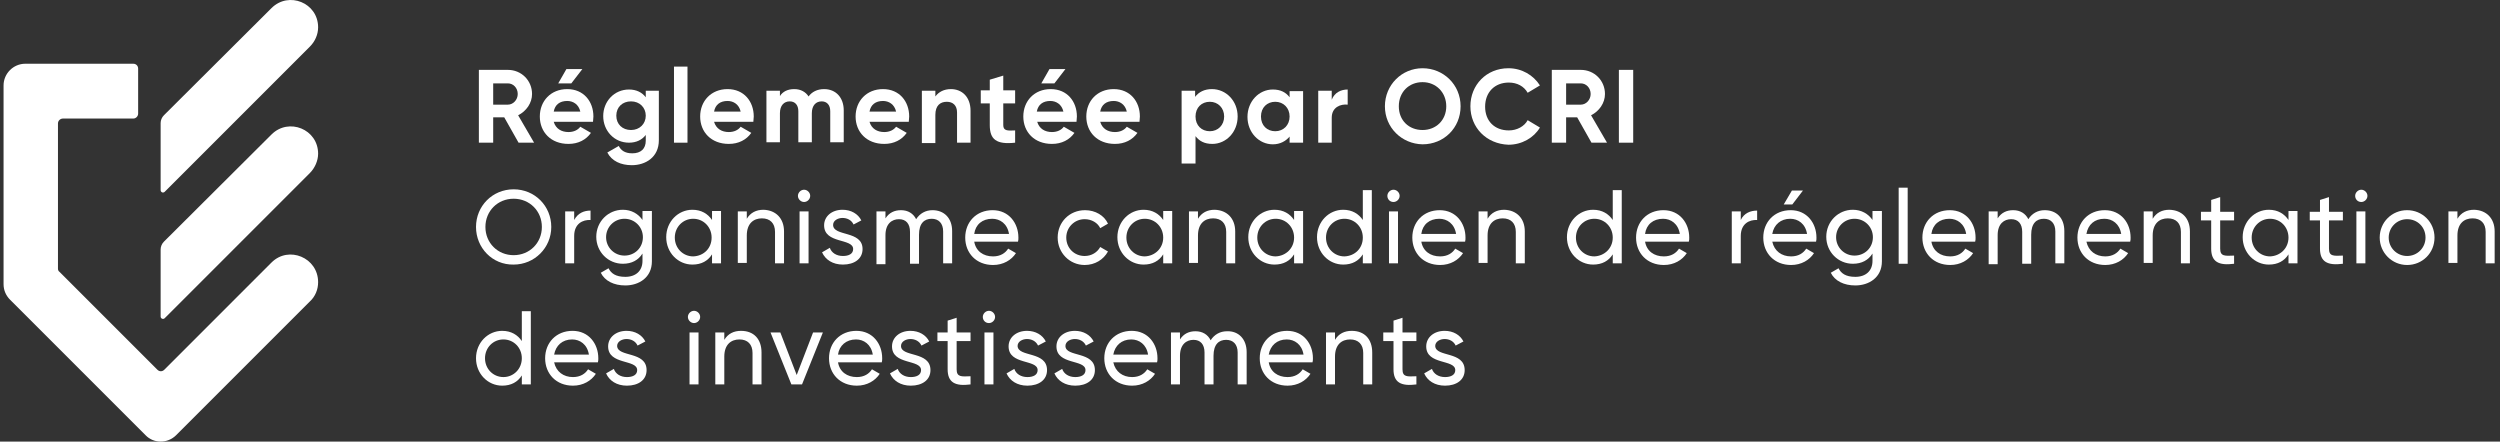 <svg width="351" height="62" viewBox="0 0 351 62" fill="none" xmlns="http://www.w3.org/2000/svg">
<rect x="0" y="0" width="351" height="62" fill="#333333" stroke="none"/>
<g clip-path="url(#clip0_2125_2)">
<path d="M38.117 1.139L23.013 16.185C22.726 16.472 22.553 16.874 22.553 17.276V26.695C22.553 26.982 22.898 27.154 23.128 26.925L43.515 6.537C44.204 5.848 44.664 4.872 44.664 3.838C44.664 0.392 40.529 -1.274 38.117 1.139Z" fill="white"/>
<path d="M38.117 18.884L23.013 33.931C22.726 34.218 22.553 34.62 22.553 35.022V44.441C22.553 44.728 22.898 44.9 23.128 44.67L43.515 24.283C44.204 23.594 44.664 22.56 44.664 21.584C44.664 18.138 40.529 16.472 38.117 18.884Z" fill="white"/>
<path d="M20.428 61.095L1.419 42.086C0.845 41.512 0.5 40.765 0.5 39.904V11.993C0.5 10.327 1.878 8.949 3.544 8.949H18.705C19.107 8.949 19.395 9.236 19.395 9.638V15.955C19.395 16.3 19.107 16.645 18.705 16.645H8.827C8.483 16.645 8.138 16.932 8.138 17.334V37.721C8.138 37.894 8.196 38.066 8.368 38.181L22.094 51.907C22.381 52.194 22.783 52.194 23.07 51.907L38.117 36.86C40.529 34.448 44.664 36.171 44.664 39.617C44.664 40.65 44.262 41.627 43.515 42.316L24.735 61.095C23.529 62.301 21.577 62.301 20.428 61.095Z" fill="white"/>
<path d="M70.794 16.472H69.244V20.033H67.234V9.811H71.311C73.207 9.811 74.7 11.304 74.7 13.199C74.7 14.462 73.896 15.611 72.747 16.185L74.987 20.033H72.805L70.794 16.472ZM69.244 14.692H71.311C72.058 14.692 72.69 14.003 72.69 13.199C72.69 12.338 72.058 11.706 71.311 11.706H69.244V14.692Z" fill="white"/>
<path d="M79.811 18.54C80.558 18.54 81.132 18.253 81.477 17.793L82.97 18.655C82.281 19.631 81.189 20.205 79.811 20.205C77.342 20.205 75.791 18.54 75.791 16.357C75.791 14.175 77.342 12.51 79.639 12.51C81.936 12.51 83.314 14.232 83.314 16.357C83.314 16.645 83.257 16.874 83.257 17.104H77.744C78.031 18.08 78.835 18.54 79.811 18.54ZM81.477 15.668C81.247 14.634 80.443 14.175 79.639 14.175C78.605 14.175 77.916 14.692 77.744 15.668H81.477ZM80.213 11.706H78.375L79.524 9.696H81.764L80.213 11.706Z" fill="white"/>
<path d="M92.503 12.739V19.689C92.503 22.101 90.608 23.192 88.713 23.192C87.162 23.192 85.898 22.617 85.267 21.411L86.875 20.492C87.162 21.067 87.679 21.526 88.77 21.526C89.976 21.526 90.665 20.895 90.665 19.746V18.942C90.148 19.631 89.344 20.033 88.311 20.033C86.243 20.033 84.692 18.368 84.692 16.3C84.692 14.233 86.243 12.567 88.311 12.567C89.344 12.567 90.148 12.969 90.665 13.658V12.739H92.503ZM90.665 16.243C90.665 15.094 89.804 14.233 88.598 14.233C87.392 14.233 86.53 15.037 86.53 16.243C86.53 17.449 87.392 18.253 88.598 18.253C89.804 18.253 90.665 17.391 90.665 16.243Z" fill="white"/>
<path d="M94.628 9.351H96.523V20.033H94.628V9.351Z" fill="white"/>
<path d="M102.323 18.54C103.07 18.54 103.644 18.253 103.989 17.793L105.482 18.655C104.793 19.631 103.702 20.205 102.323 20.205C99.854 20.205 98.303 18.54 98.303 16.358C98.303 14.175 99.854 12.51 102.151 12.51C104.448 12.51 105.827 14.233 105.827 16.358C105.827 16.645 105.769 16.874 105.769 17.104H100.256C100.543 18.081 101.347 18.54 102.323 18.54ZM103.989 15.668C103.759 14.635 102.955 14.175 102.151 14.175C101.117 14.175 100.428 14.692 100.256 15.668H103.989Z" fill="white"/>
<path d="M118.461 15.496V19.976H116.566V15.611C116.566 14.749 116.107 14.233 115.36 14.233C114.556 14.233 113.982 14.807 113.982 15.898V19.976H112.086V15.611C112.086 14.749 111.627 14.233 110.88 14.233C110.076 14.233 109.502 14.807 109.502 15.898V19.976H107.607V12.739H109.502V13.486C109.904 12.854 110.593 12.51 111.512 12.51C112.431 12.51 113.12 12.912 113.522 13.543C113.982 12.912 114.728 12.51 115.705 12.51C117.37 12.51 118.461 13.716 118.461 15.496Z" fill="white"/>
<path d="M124.147 18.54C124.893 18.54 125.467 18.253 125.812 17.793L127.305 18.655C126.616 19.631 125.525 20.205 124.147 20.205C121.677 20.205 120.126 18.54 120.126 16.358C120.126 14.175 121.677 12.51 123.974 12.51C126.271 12.51 127.65 14.233 127.65 16.358C127.65 16.645 127.592 16.874 127.592 17.104H122.079C122.366 18.081 123.17 18.54 124.147 18.54ZM125.812 15.668C125.582 14.635 124.778 14.175 123.974 14.175C122.941 14.175 122.251 14.692 122.079 15.668H125.812Z" fill="white"/>
<path d="M136.264 15.554V20.033H134.369V15.783C134.369 14.807 133.795 14.29 132.933 14.29C132.015 14.29 131.325 14.807 131.325 16.128V20.09H129.43V12.739H131.325V13.543C131.785 12.912 132.531 12.51 133.508 12.51C135.058 12.51 136.264 13.601 136.264 15.554Z" fill="white"/>
<path d="M140.859 14.52V17.564C140.859 18.368 141.433 18.368 142.524 18.31V20.033C139.883 20.32 138.964 19.574 138.964 17.564V14.52H137.7V12.682H138.964V11.189L140.859 10.614V12.682H142.524V14.52H140.859Z" fill="white"/>
<path d="M147.693 18.54C148.44 18.54 149.014 18.253 149.358 17.793L150.852 18.655C150.162 19.631 149.071 20.205 147.693 20.205C145.223 20.205 143.673 18.54 143.673 16.357C143.673 14.175 145.223 12.51 147.521 12.51C149.818 12.51 151.196 14.232 151.196 16.357C151.196 16.645 151.139 16.874 151.139 17.104H145.625C145.913 18.08 146.717 18.54 147.693 18.54ZM149.301 15.668C149.071 14.634 148.267 14.175 147.463 14.175C146.429 14.175 145.74 14.692 145.568 15.668H149.301ZM148.038 11.706H146.2L147.348 9.696H149.588L148.038 11.706Z" fill="white"/>
<path d="M156.537 18.54C157.284 18.54 157.858 18.253 158.203 17.793L159.696 18.655C159.007 19.631 157.916 20.205 156.537 20.205C154.068 20.205 152.517 18.54 152.517 16.358C152.517 14.175 154.068 12.51 156.365 12.51C158.662 12.51 160.04 14.233 160.04 16.358C160.04 16.645 159.983 16.874 159.983 17.104H154.47C154.757 18.081 155.561 18.54 156.537 18.54ZM158.203 15.668C157.973 14.635 157.169 14.175 156.365 14.175C155.331 14.175 154.642 14.692 154.47 15.668H158.203Z" fill="white"/>
<path d="M173.766 16.358C173.766 18.54 172.158 20.205 170.206 20.205C169.115 20.205 168.368 19.803 167.851 19.114V22.962H165.898V12.739H167.794V13.601C168.31 12.912 169.115 12.51 170.148 12.51C172.158 12.51 173.766 14.175 173.766 16.358ZM171.871 16.358C171.871 15.152 171.01 14.29 169.861 14.29C168.713 14.29 167.851 15.094 167.851 16.358C167.851 17.621 168.713 18.425 169.861 18.425C171.01 18.425 171.871 17.564 171.871 16.358Z" fill="white"/>
<path d="M182.955 12.739V20.033H181.06V19.172C180.543 19.803 179.739 20.263 178.705 20.263C176.753 20.263 175.145 18.597 175.145 16.415C175.145 14.233 176.753 12.567 178.705 12.567C179.796 12.567 180.543 12.969 181.06 13.658V12.797H182.955V12.739ZM181.06 16.358C181.06 15.152 180.198 14.29 179.05 14.29C177.901 14.29 177.04 15.094 177.04 16.358C177.04 17.621 177.901 18.425 179.05 18.425C180.198 18.425 181.06 17.564 181.06 16.358Z" fill="white"/>
<path d="M189.215 12.567V14.692C188.239 14.577 186.975 15.037 186.975 16.53V20.033H185.08V12.739H186.975V14.003C187.377 12.969 188.296 12.567 189.215 12.567Z" fill="white"/>
<path d="M194.441 14.922C194.441 11.935 196.796 9.581 199.725 9.581C202.654 9.581 205.066 11.878 205.066 14.922C205.066 17.965 202.711 20.262 199.725 20.262C196.796 20.205 194.441 17.908 194.441 14.922ZM203.056 14.922C203.056 12.969 201.62 11.533 199.725 11.533C197.83 11.533 196.394 12.912 196.394 14.922C196.394 16.932 197.83 18.253 199.725 18.253C201.62 18.253 203.056 16.874 203.056 14.922Z" fill="white"/>
<path d="M206.444 14.922C206.444 11.935 208.684 9.581 211.785 9.581C213.68 9.581 215.288 10.557 216.207 11.993L214.484 13.026C213.967 12.107 212.991 11.591 211.842 11.591C209.832 11.591 208.511 12.969 208.511 14.979C208.511 16.989 209.832 18.31 211.842 18.31C212.991 18.31 214.025 17.736 214.484 16.874L216.207 17.908C215.345 19.344 213.68 20.32 211.785 20.32C208.684 20.205 206.444 17.908 206.444 14.922Z" fill="white"/>
<path d="M221.433 16.472H219.883V20.033H217.873V9.811H221.95C223.845 9.811 225.338 11.304 225.338 13.199C225.338 14.462 224.534 15.611 223.386 16.185L225.626 20.033H223.443L221.433 16.472ZM219.883 14.692H221.95C222.697 14.692 223.328 14.003 223.328 13.199C223.328 12.338 222.697 11.706 221.95 11.706H219.883V14.692Z" fill="white"/>
<path d="M229.301 9.811V20.033H227.291V9.811H229.301Z" fill="white"/>
<path d="M66.832 31.864C66.832 28.935 69.129 26.58 72.115 26.58C75.102 26.58 77.399 28.935 77.399 31.864C77.399 34.793 75.044 37.147 72.115 37.147C69.129 37.205 66.832 34.793 66.832 31.864ZM76.078 31.864C76.078 29.624 74.355 27.901 72.115 27.901C69.875 27.901 68.152 29.624 68.152 31.864C68.152 34.103 69.875 35.826 72.115 35.826C74.355 35.826 76.078 34.103 76.078 31.864Z" fill="white"/>
<path d="M82.912 29.566V30.887C81.821 30.83 80.615 31.404 80.615 33.127V36.975H79.351V29.681H80.615V30.887C81.131 29.911 81.993 29.566 82.912 29.566Z" fill="white"/>
<path d="M91.526 29.681V36.688C91.526 38.985 89.689 40.076 87.793 40.076C86.185 40.076 84.922 39.444 84.348 38.296L85.439 37.664C85.783 38.353 86.415 38.87 87.793 38.87C89.287 38.87 90.205 38.008 90.205 36.63V35.596C89.631 36.515 88.712 37.032 87.449 37.032C85.381 37.032 83.716 35.367 83.716 33.242C83.716 31.117 85.381 29.451 87.449 29.451C88.655 29.451 89.631 30.026 90.205 30.887V29.624H91.526V29.681ZM90.263 33.299C90.263 31.863 89.114 30.715 87.678 30.715C86.243 30.715 85.094 31.863 85.094 33.299C85.094 34.735 86.243 35.884 87.678 35.884C89.114 35.884 90.263 34.792 90.263 33.299Z" fill="white"/>
<path d="M101.232 29.681V36.975H99.969V35.711C99.394 36.63 98.476 37.147 97.212 37.147C95.202 37.147 93.537 35.482 93.537 33.299C93.537 31.117 95.202 29.451 97.212 29.451C98.476 29.451 99.394 30.026 99.969 30.887V29.624H101.232V29.681ZM99.911 33.357C99.911 31.863 98.763 30.715 97.327 30.715C95.891 30.715 94.743 31.863 94.743 33.357C94.743 34.85 95.891 35.998 97.327 35.998C98.82 35.941 99.911 34.85 99.911 33.357Z" fill="white"/>
<path d="M110.077 32.495V36.975H108.813V32.553C108.813 31.347 108.124 30.657 106.975 30.657C105.827 30.657 104.85 31.347 104.85 33.069V36.917H103.587V29.681H104.85V30.715C105.367 29.853 106.171 29.451 107.205 29.451C108.928 29.509 110.077 30.657 110.077 32.495Z" fill="white"/>
<path d="M112.029 27.499C112.029 27.04 112.431 26.637 112.891 26.637C113.35 26.637 113.752 27.04 113.752 27.499C113.752 27.958 113.35 28.36 112.891 28.36C112.431 28.36 112.029 27.958 112.029 27.499ZM112.259 29.681H113.522V36.975H112.259V29.681Z" fill="white"/>
<path d="M121.103 34.965C121.103 36.343 119.954 37.147 118.346 37.147C116.911 37.147 115.877 36.458 115.417 35.424L116.509 34.792C116.738 35.482 117.428 35.941 118.346 35.941C119.15 35.941 119.782 35.654 119.782 34.965C119.782 33.414 115.705 34.276 115.705 31.634C115.705 30.37 116.796 29.451 118.289 29.451C119.495 29.451 120.471 30.026 120.931 30.945L119.84 31.519C119.552 30.887 118.921 30.6 118.289 30.6C117.657 30.6 116.968 30.945 116.968 31.576C116.968 33.242 121.103 32.323 121.103 34.965Z" fill="white"/>
<path d="M133.68 32.438V36.975H132.417V32.495C132.417 31.347 131.785 30.715 130.809 30.715C129.775 30.715 129.028 31.347 129.028 32.955V37.032H127.765V32.553C127.765 31.404 127.191 30.773 126.214 30.773C125.238 30.773 124.319 31.404 124.319 33.012V37.09H123.056V29.681H124.319V30.658C124.836 29.854 125.583 29.509 126.501 29.509C127.478 29.509 128.224 29.968 128.626 30.773C129.143 29.968 129.947 29.509 130.924 29.509C132.532 29.509 133.68 30.6 133.68 32.438Z" fill="white"/>
<path d="M139.423 35.999C140.457 35.999 141.146 35.539 141.548 34.907L142.639 35.539C142.008 36.516 140.859 37.205 139.423 37.205C137.069 37.205 135.518 35.539 135.518 33.357C135.518 31.174 137.069 29.509 139.366 29.509C141.663 29.509 142.984 31.347 142.984 33.357C142.984 33.529 142.984 33.759 142.927 33.931H136.782C137.011 35.252 138.045 35.999 139.423 35.999ZM136.782 32.84H141.663C141.433 31.404 140.4 30.715 139.308 30.715C137.93 30.715 136.954 31.519 136.782 32.84Z" fill="white"/>
<path d="M148.497 33.357C148.497 31.174 150.163 29.509 152.345 29.509C153.781 29.509 155.044 30.256 155.561 31.404L154.47 32.036C154.125 31.289 153.264 30.773 152.287 30.773C150.852 30.773 149.703 31.921 149.703 33.357C149.703 34.793 150.794 35.941 152.287 35.941C153.264 35.941 154.068 35.424 154.47 34.678L155.561 35.309C154.929 36.458 153.723 37.205 152.287 37.205C150.163 37.205 148.497 35.482 148.497 33.357Z" fill="white"/>
<path d="M164.577 29.681V36.975H163.314V35.711C162.74 36.63 161.821 37.147 160.557 37.147C158.547 37.147 156.882 35.482 156.882 33.299C156.882 31.117 158.547 29.451 160.557 29.451C161.821 29.451 162.74 30.026 163.314 30.887V29.624H164.577V29.681ZM163.314 33.357C163.314 31.863 162.165 30.715 160.73 30.715C159.294 30.715 158.145 31.863 158.145 33.357C158.145 34.85 159.294 35.998 160.73 35.998C162.165 35.941 163.314 34.85 163.314 33.357Z" fill="white"/>
<path d="M173.422 32.495V36.975H172.158V32.553C172.158 31.347 171.469 30.657 170.321 30.657C169.172 30.657 168.196 31.347 168.196 33.069V36.917H166.932V29.681H168.196V30.715C168.712 29.853 169.516 29.451 170.55 29.451C172.273 29.509 173.422 30.657 173.422 32.495Z" fill="white"/>
<path d="M182.955 29.681V36.975H181.691V35.711C181.117 36.63 180.198 37.147 178.935 37.147C176.925 37.147 175.259 35.482 175.259 33.299C175.259 31.117 176.925 29.451 178.935 29.451C180.198 29.451 181.117 30.026 181.691 30.887V29.624H182.955V29.681ZM181.691 33.357C181.691 31.863 180.543 30.715 179.107 30.715C177.671 30.715 176.523 31.863 176.523 33.357C176.523 34.85 177.671 35.998 179.107 35.998C180.543 35.941 181.691 34.85 181.691 33.357Z" fill="white"/>
<path d="M192.603 26.752V36.975H191.34V35.711C190.766 36.63 189.847 37.147 188.583 37.147C186.573 37.147 184.908 35.482 184.908 33.299C184.908 31.117 186.573 29.451 188.583 29.451C189.847 29.451 190.766 30.026 191.34 30.887V26.695H192.603V26.752ZM191.34 33.357C191.34 31.863 190.191 30.715 188.756 30.715C187.32 30.715 186.171 31.863 186.171 33.357C186.171 34.85 187.32 35.998 188.756 35.998C190.249 35.941 191.34 34.85 191.34 33.357Z" fill="white"/>
<path d="M194.786 27.499C194.786 27.04 195.188 26.637 195.647 26.637C196.107 26.637 196.509 27.04 196.509 27.499C196.509 27.958 196.107 28.36 195.647 28.36C195.13 28.36 194.786 27.958 194.786 27.499ZM195.015 29.681H196.279V36.975H195.015V29.681Z" fill="white"/>
<path d="M202.194 35.999C203.228 35.999 203.917 35.539 204.319 34.907L205.41 35.539C204.779 36.516 203.63 37.205 202.194 37.205C199.84 37.205 198.289 35.539 198.289 33.357C198.289 31.174 199.84 29.509 202.137 29.509C204.434 29.509 205.755 31.347 205.755 33.357C205.755 33.529 205.755 33.759 205.698 33.931H199.553C199.782 35.252 200.816 35.999 202.194 35.999ZM199.553 32.84H204.434C204.204 31.404 203.171 30.715 202.079 30.715C200.701 30.715 199.725 31.519 199.553 32.84Z" fill="white"/>
<path d="M214.082 32.495V36.975H212.819V32.553C212.819 31.347 212.13 30.657 210.981 30.657C209.833 30.657 208.856 31.347 208.856 33.069V36.917H207.593V29.681H208.856V30.715C209.373 29.853 210.177 29.451 211.211 29.451C212.934 29.509 214.082 30.657 214.082 32.495Z" fill="white"/>
<path d="M227.693 26.752V36.975H226.43V35.711C225.855 36.63 224.937 37.147 223.673 37.147C221.663 37.147 219.998 35.482 219.998 33.299C219.998 31.117 221.663 29.451 223.673 29.451C224.937 29.451 225.855 30.026 226.43 30.887V26.695H227.693V26.752ZM226.43 33.357C226.43 31.863 225.281 30.715 223.845 30.715C222.41 30.715 221.261 31.863 221.261 33.357C221.261 34.85 222.41 35.998 223.845 35.998C225.281 35.941 226.43 34.85 226.43 33.357Z" fill="white"/>
<path d="M233.608 35.999C234.642 35.999 235.331 35.539 235.733 34.907L236.824 35.539C236.193 36.516 235.044 37.205 233.608 37.205C231.254 37.205 229.703 35.539 229.703 33.357C229.703 31.174 231.254 29.509 233.551 29.509C235.848 29.509 237.169 31.347 237.169 33.357C237.169 33.529 237.169 33.759 237.112 33.931H230.967C231.196 35.252 232.23 35.999 233.608 35.999ZM230.967 32.84H235.848C235.618 31.404 234.585 30.715 233.494 30.715C232.115 30.715 231.139 31.519 230.967 32.84Z" fill="white"/>
<path d="M246.702 29.566V30.887C245.611 30.83 244.405 31.404 244.405 33.127V36.975H243.142V29.681H244.405V30.887C244.865 29.911 245.783 29.566 246.702 29.566Z" fill="white"/>
<path d="M251.469 35.999C252.503 35.999 253.192 35.539 253.594 34.907L254.685 35.539C254.054 36.516 252.905 37.205 251.469 37.205C249.115 37.205 247.564 35.539 247.564 33.357C247.564 31.175 249.115 29.509 251.412 29.509C253.709 29.509 255.03 31.347 255.03 33.357C255.03 33.529 255.03 33.759 254.972 33.931H248.827C249.115 35.252 250.148 35.999 251.469 35.999ZM248.827 32.84H253.709C253.479 31.404 252.446 30.715 251.354 30.715C250.033 30.715 249.057 31.519 248.827 32.84ZM251.641 28.705H250.435L251.584 26.752H253.135L251.641 28.705Z" fill="white"/>
<path d="M264.219 29.681V36.688C264.219 38.985 262.381 40.076 260.486 40.076C258.878 40.076 257.614 39.444 257.04 38.296L258.131 37.664C258.476 38.353 259.107 38.87 260.486 38.87C261.979 38.87 262.898 38.008 262.898 36.63V35.596C262.323 36.515 261.405 37.032 260.141 37.032C258.074 37.032 256.408 35.367 256.408 33.242C256.408 31.117 258.074 29.451 260.141 29.451C261.347 29.451 262.323 30.026 262.898 30.887V29.624H264.219V29.681ZM262.955 33.299C262.955 31.863 261.807 30.715 260.371 30.715C258.935 30.715 257.787 31.863 257.787 33.299C257.787 34.735 258.935 35.884 260.371 35.884C261.807 35.884 262.955 34.792 262.955 33.299Z" fill="white"/>
<path d="M266.573 26.35H267.837V37.032H266.573V26.35Z" fill="white"/>
<path d="M273.81 35.999C274.843 35.999 275.532 35.539 275.934 34.907L277.026 35.539C276.394 36.516 275.245 37.205 273.81 37.205C271.455 37.205 269.904 35.539 269.904 33.357C269.904 31.174 271.455 29.509 273.752 29.509C276.049 29.509 277.37 31.347 277.37 33.357C277.37 33.529 277.37 33.759 277.313 33.931H271.168C271.397 35.252 272.431 35.999 273.81 35.999ZM271.168 32.84H276.049C275.82 31.404 274.786 30.715 273.695 30.715C272.316 30.715 271.34 31.519 271.168 32.84Z" fill="white"/>
<path d="M289.832 32.438V36.975H288.569V32.495C288.569 31.347 287.937 30.715 286.961 30.715C285.927 30.715 285.18 31.347 285.18 32.955V37.032H283.917V32.553C283.917 31.404 283.342 30.773 282.366 30.773C281.39 30.773 280.471 31.404 280.471 33.012V37.09H279.208V29.681H280.471V30.658C280.988 29.854 281.734 29.509 282.653 29.509C283.63 29.509 284.376 29.968 284.778 30.773C285.295 29.968 286.099 29.509 287.075 29.509C288.741 29.509 289.832 30.6 289.832 32.438Z" fill="white"/>
<path d="M295.575 35.999C296.609 35.999 297.298 35.539 297.7 34.907L298.791 35.539C298.16 36.516 297.011 37.205 295.575 37.205C293.221 37.205 291.67 35.539 291.67 33.357C291.67 31.174 293.221 29.509 295.518 29.509C297.815 29.509 299.136 31.347 299.136 33.357C299.136 33.529 299.136 33.759 299.078 33.931H292.933C293.221 35.252 294.254 35.999 295.575 35.999ZM292.933 32.84H297.815C297.585 31.404 296.551 30.715 295.46 30.715C294.082 30.715 293.163 31.519 292.933 32.84Z" fill="white"/>
<path d="M307.464 32.495V36.975H306.2V32.553C306.2 31.347 305.511 30.657 304.362 30.657C303.214 30.657 302.238 31.347 302.238 33.069V36.917H300.974V29.681H302.238V30.715C302.754 29.853 303.558 29.451 304.592 29.451C306.373 29.509 307.464 30.657 307.464 32.495Z" fill="white"/>
<path d="M311.713 30.945V34.907C311.713 35.998 312.345 35.941 313.666 35.884V37.032C311.484 37.319 310.45 36.745 310.45 34.907V30.945H309.014V29.739H310.45V28.073L311.713 27.671V29.739H313.666V30.945H311.713Z" fill="white"/>
<path d="M322.567 29.681V36.975H321.304V35.711C320.729 36.63 319.811 37.147 318.547 37.147C316.537 37.147 314.872 35.482 314.872 33.299C314.872 31.117 316.537 29.451 318.547 29.451C319.811 29.451 320.729 30.026 321.304 30.887V29.624H322.567V29.681ZM321.304 33.357C321.304 31.863 320.155 30.715 318.719 30.715C317.284 30.715 316.135 31.863 316.135 33.357C316.135 34.85 317.284 35.998 318.719 35.998C320.155 35.941 321.304 34.85 321.304 33.357Z" fill="white"/>
<path d="M326.989 30.945V34.907C326.989 35.998 327.621 35.941 328.942 35.884V37.032C326.76 37.319 325.726 36.745 325.726 34.907V30.945H324.29V29.739H325.726V28.073L326.989 27.671V29.739H328.942V30.945H326.989Z" fill="white"/>
<path d="M330.665 27.499C330.665 27.04 331.067 26.637 331.526 26.637C331.986 26.637 332.388 27.04 332.388 27.499C332.388 27.958 331.986 28.36 331.526 28.36C331.01 28.36 330.665 27.958 330.665 27.499ZM330.837 29.681H332.101V36.975H330.837V29.681Z" fill="white"/>
<path d="M334.111 33.357C334.111 31.174 335.834 29.509 337.959 29.509C340.084 29.509 341.806 31.174 341.806 33.357C341.806 35.539 340.084 37.205 337.959 37.205C335.834 37.205 334.111 35.482 334.111 33.357ZM340.543 33.357C340.543 31.864 339.394 30.773 337.959 30.773C336.523 30.773 335.374 31.921 335.374 33.357C335.374 34.793 336.523 35.941 337.959 35.941C339.394 35.941 340.543 34.793 340.543 33.357Z" fill="white"/>
<path d="M350.249 32.495V36.975H348.985V32.553C348.985 31.347 348.296 30.657 347.148 30.657C345.999 30.657 345.023 31.347 345.023 33.069V36.917H343.759V29.681H345.023V30.715C345.54 29.853 346.344 29.451 347.377 29.451C349.1 29.509 350.249 30.657 350.249 32.495Z" fill="white"/>
<path d="M74.527 43.752V53.974H73.264V52.711C72.689 53.63 71.77 54.146 70.507 54.146C68.497 54.146 66.832 52.481 66.832 50.298C66.832 48.116 68.497 46.451 70.507 46.451C71.77 46.451 72.689 47.025 73.264 47.886V43.694H74.527V43.752ZM73.264 50.298C73.264 48.805 72.115 47.657 70.679 47.657C69.244 47.657 68.095 48.805 68.095 50.298C68.095 51.792 69.244 52.94 70.679 52.94C72.115 52.94 73.264 51.792 73.264 50.298Z" fill="white"/>
<path d="M80.442 52.941C81.476 52.941 82.165 52.481 82.567 51.849L83.658 52.481C83.027 53.457 81.878 54.147 80.442 54.147C78.088 54.147 76.537 52.481 76.537 50.299C76.537 48.116 78.088 46.451 80.385 46.451C82.682 46.451 84.003 48.289 84.003 50.299C84.003 50.471 84.003 50.701 83.946 50.873H77.801C78.088 52.194 79.121 52.941 80.442 52.941ZM77.801 49.782H82.682C82.452 48.346 81.419 47.657 80.328 47.657C78.949 47.657 78.03 48.518 77.801 49.782Z" fill="white"/>
<path d="M90.78 51.964C90.78 53.343 89.631 54.147 88.023 54.147C86.587 54.147 85.554 53.457 85.094 52.424L86.185 51.792C86.415 52.481 87.104 52.941 88.023 52.941C88.827 52.941 89.459 52.653 89.459 51.964C89.459 50.414 85.381 51.275 85.381 48.633C85.381 47.37 86.473 46.451 87.966 46.451C89.172 46.451 90.148 47.025 90.608 47.944L89.516 48.518C89.229 47.887 88.597 47.599 87.966 47.599C87.334 47.599 86.645 47.944 86.645 48.576C86.702 50.184 90.78 49.265 90.78 51.964Z" fill="white"/>
<path d="M96.58 44.498C96.58 44.039 96.982 43.637 97.442 43.637C97.901 43.637 98.303 44.039 98.303 44.498C98.303 44.958 97.901 45.36 97.442 45.36C96.982 45.36 96.58 44.958 96.58 44.498ZM96.81 46.681H98.073V53.974H96.81V46.681Z" fill="white"/>
<path d="M106.918 49.495V53.974H105.654V49.552C105.654 48.346 104.965 47.657 103.817 47.657C102.668 47.657 101.692 48.346 101.692 50.069V53.974H100.428V46.681H101.692V47.714C102.209 46.853 103.013 46.451 104.046 46.451C105.827 46.451 106.918 47.599 106.918 49.495Z" fill="white"/>
<path d="M115.532 46.68L112.603 53.974H111.11L108.181 46.68H109.559L111.857 52.653L114.154 46.68H115.532Z" fill="white"/>
<path d="M120.299 52.941C121.333 52.941 122.022 52.481 122.424 51.849L123.515 52.481C122.883 53.457 121.735 54.147 120.299 54.147C117.944 54.147 116.394 52.481 116.394 50.299C116.394 48.116 117.944 46.451 120.241 46.451C122.539 46.451 123.859 48.289 123.859 50.299C123.859 50.471 123.859 50.701 123.802 50.873H117.657C117.887 52.194 118.92 52.941 120.299 52.941ZM117.657 49.782H122.539C122.309 48.346 121.275 47.657 120.184 47.657C118.806 47.657 117.829 48.518 117.657 49.782Z" fill="white"/>
<path d="M130.637 51.964C130.637 53.343 129.488 54.147 127.88 54.147C126.444 54.147 125.411 53.457 124.951 52.424L126.042 51.792C126.272 52.481 126.961 52.941 127.88 52.941C128.684 52.941 129.316 52.653 129.316 51.964C129.316 50.414 125.238 51.275 125.238 48.633C125.238 47.37 126.329 46.451 127.823 46.451C129.029 46.451 130.005 47.025 130.464 47.944L129.373 48.518C129.086 47.887 128.454 47.599 127.823 47.599C127.191 47.599 126.502 47.944 126.502 48.576C126.502 50.184 130.637 49.265 130.637 51.964Z" fill="white"/>
<path d="M134.312 47.886V51.849C134.312 52.94 134.944 52.883 136.265 52.825V53.974C134.082 54.261 133.049 53.687 133.049 51.849V47.886H131.613V46.681H133.049V45.015L134.312 44.613V46.681H136.265V47.886H134.312Z" fill="white"/>
<path d="M137.987 44.498C137.987 44.039 138.389 43.637 138.849 43.637C139.308 43.637 139.71 44.039 139.71 44.498C139.71 44.958 139.308 45.36 138.849 45.36C138.332 45.36 137.987 44.958 137.987 44.498ZM138.217 46.681H139.48V53.974H138.217V46.681Z" fill="white"/>
<path d="M147.004 51.964C147.004 53.343 145.855 54.147 144.247 54.147C142.812 54.147 141.778 53.457 141.318 52.424L142.41 51.792C142.639 52.481 143.328 52.941 144.247 52.941C145.051 52.941 145.683 52.653 145.683 51.964C145.683 50.414 141.606 51.275 141.606 48.633C141.606 47.37 142.697 46.451 144.19 46.451C145.396 46.451 146.372 47.025 146.832 47.944L145.74 48.518C145.453 47.887 144.822 47.599 144.19 47.599C143.558 47.599 142.869 47.944 142.869 48.576C142.926 50.184 147.004 49.265 147.004 51.964Z" fill="white"/>
<path d="M153.723 51.964C153.723 53.343 152.575 54.147 150.967 54.147C149.531 54.147 148.497 53.457 148.038 52.424L149.129 51.792C149.358 52.481 150.048 52.941 150.967 52.941C151.771 52.941 152.402 52.653 152.402 51.964C152.402 50.414 148.325 51.275 148.325 48.633C148.325 47.37 149.416 46.451 150.909 46.451C152.115 46.451 153.091 47.025 153.551 47.944L152.46 48.518C152.173 47.887 151.541 47.599 150.909 47.599C150.277 47.599 149.588 47.944 149.588 48.576C149.588 50.184 153.723 49.265 153.723 51.964Z" fill="white"/>
<path d="M158.95 52.941C159.983 52.941 160.673 52.481 161.075 51.849L162.166 52.481C161.534 53.457 160.385 54.147 158.95 54.147C156.595 54.147 155.044 52.481 155.044 50.299C155.044 48.116 156.595 46.451 158.892 46.451C161.189 46.451 162.51 48.289 162.51 50.299C162.51 50.471 162.51 50.701 162.453 50.873H156.308C156.595 52.194 157.629 52.941 158.95 52.941ZM156.308 49.782H161.189C160.96 48.346 159.926 47.657 158.835 47.657C157.456 47.657 156.538 48.518 156.308 49.782Z" fill="white"/>
<path d="M175.03 49.437V53.974H173.766V49.495C173.766 48.346 173.135 47.714 172.158 47.714C171.125 47.714 170.378 48.346 170.378 49.954V53.974H169.115V49.495C169.115 48.346 168.54 47.714 167.564 47.714C166.588 47.714 165.669 48.346 165.669 49.954V53.974H164.405V46.681H165.669V47.657C166.186 46.853 166.932 46.508 167.851 46.508C168.827 46.508 169.574 46.968 169.976 47.772C170.493 46.968 171.297 46.508 172.273 46.508C173.881 46.451 175.03 47.6 175.03 49.437Z" fill="white"/>
<path d="M180.773 52.941C181.807 52.941 182.496 52.481 182.898 51.849L183.989 52.481C183.357 53.457 182.209 54.147 180.773 54.147C178.418 54.147 176.868 52.481 176.868 50.299C176.868 48.116 178.418 46.451 180.715 46.451C183.013 46.451 184.334 48.289 184.334 50.299C184.334 50.471 184.334 50.701 184.276 50.873H178.131C178.361 52.194 179.395 52.941 180.773 52.941ZM178.131 49.782H183.013C182.783 48.346 181.749 47.657 180.658 47.657C179.28 47.657 178.361 48.518 178.131 49.782Z" fill="white"/>
<path d="M192.66 49.495V53.974H191.397V49.552C191.397 48.346 190.708 47.657 189.559 47.657C188.411 47.657 187.434 48.346 187.434 50.069V53.974H186.171V46.681H187.434V47.714C187.951 46.853 188.755 46.451 189.789 46.451C191.569 46.451 192.66 47.599 192.66 49.495Z" fill="white"/>
<path d="M196.911 47.886V51.849C196.911 52.94 197.542 52.883 198.863 52.825V53.974C196.681 54.261 195.647 53.687 195.647 51.849V47.886H194.211V46.681H195.647V45.015L196.911 44.613V46.681H198.863V47.886H196.911Z" fill="white"/>
<path d="M205.64 51.964C205.64 53.343 204.491 54.147 202.883 54.147C201.447 54.147 200.414 53.457 199.954 52.424L201.045 51.792C201.275 52.481 201.964 52.941 202.883 52.941C203.687 52.941 204.319 52.653 204.319 51.964C204.319 50.414 200.241 51.275 200.241 48.633C200.241 47.37 201.332 46.451 202.826 46.451C204.032 46.451 205.008 47.025 205.467 47.944L204.376 48.518C204.089 47.887 203.457 47.599 202.826 47.599C202.194 47.599 201.505 47.944 201.505 48.576C201.562 50.184 205.64 49.265 205.64 51.964Z" fill="white"/>
</g>
<defs>
<clipPath id="clip0_2125_2">
<rect width="350" height="62" fill="white" transform="translate(0.5)"/>
</clipPath>
</defs>
</svg>
